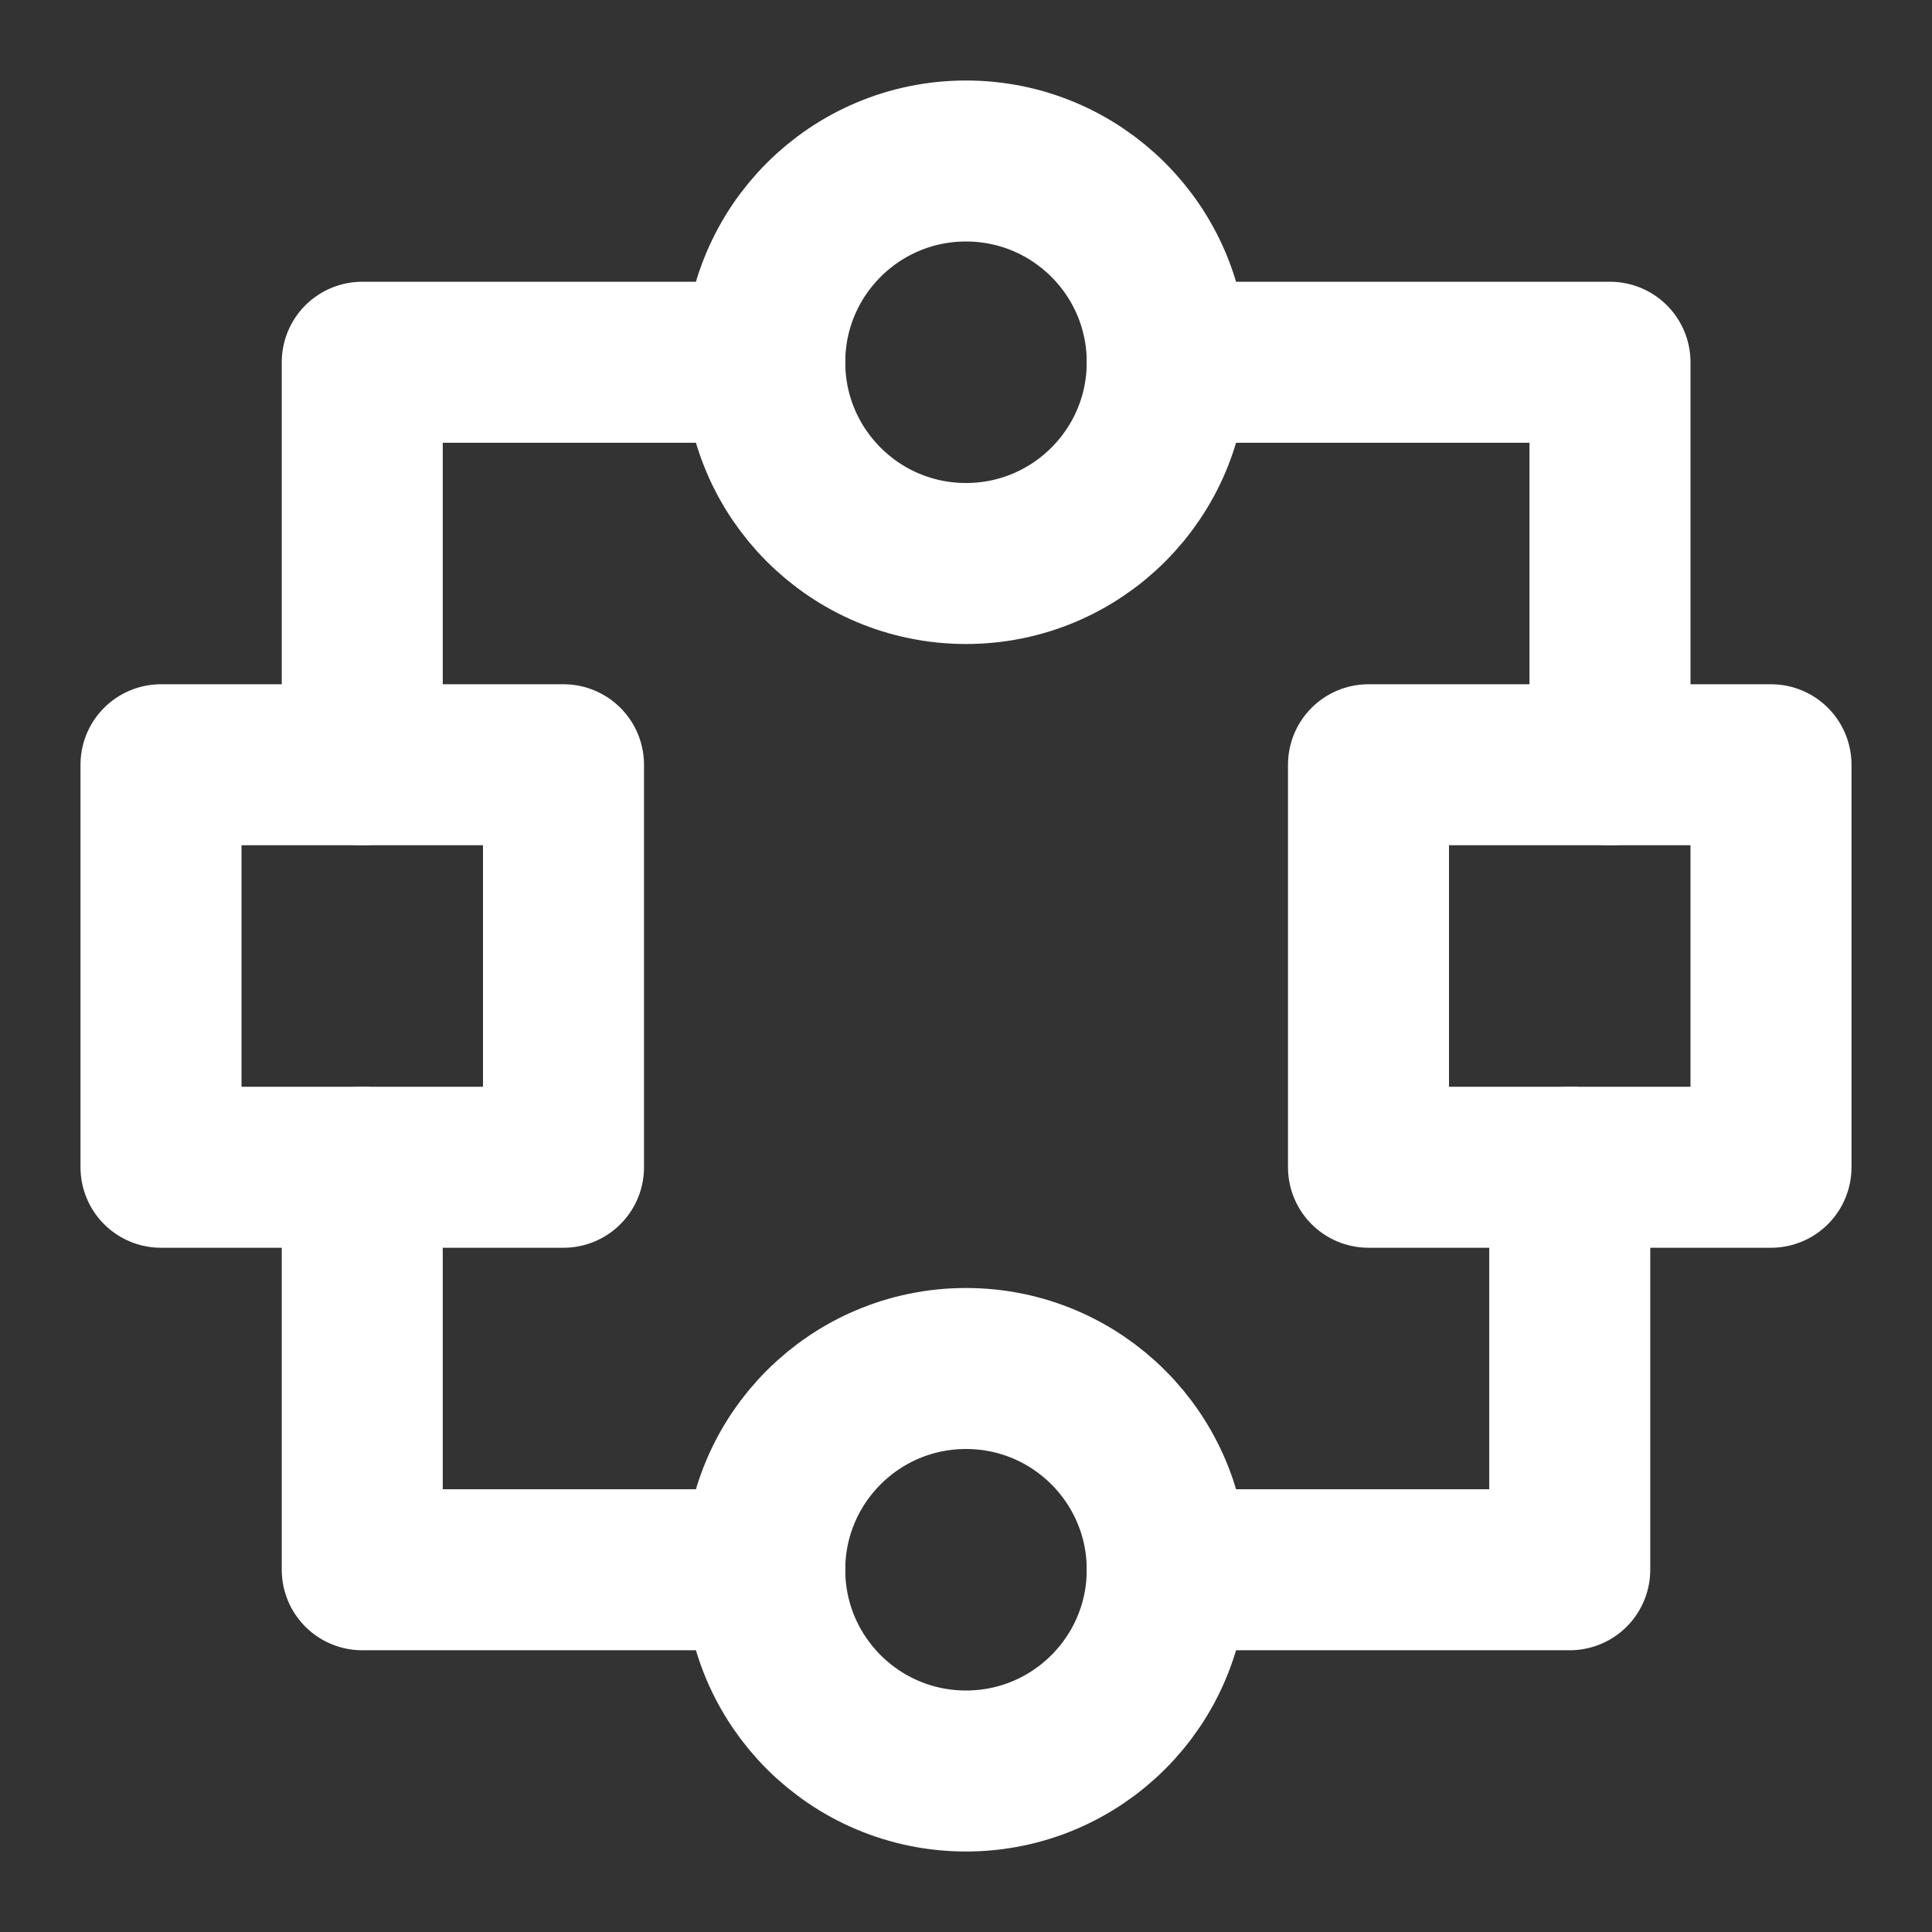 <svg xmlns="http://www.w3.org/2000/svg" width="24" height="24" viewBox="0 0 24 24" fill="none"><rect x="0" y="0" width="24" height="24" fill="#333333" stroke="none"/><path d="M12 7C13.381 7 14.5 5.881 14.5 4.5C14.5 3.119 13.381 2 12 2C10.619 2 9.5 3.119 9.5 4.5C9.5 5.881 10.619 7 12 7Z" stroke="white" stroke-width="2" stroke-linecap="round" stroke-linejoin="round"></path><path d="M12 22C13.381 22 14.5 20.881 14.5 19.5C14.5 18.119 13.381 17 12 17C10.619 17 9.5 18.119 9.5 19.5C9.5 20.881 10.619 22 12 22Z" stroke="white" stroke-width="2" stroke-linecap="round" stroke-linejoin="round"></path><path d="M7 9.5H2V14.5H7V9.5Z" stroke="white" stroke-width="2" stroke-linecap="round" stroke-linejoin="round"></path><path d="M22 9.5H17V14.5H22V9.5Z" stroke="white" stroke-width="2" stroke-linecap="round" stroke-linejoin="round"></path><path d="M9.5 4.5H4.5V9.5" stroke="white" stroke-width="2" stroke-linecap="round" stroke-linejoin="round"></path><path d="M9.5 19.5H4.5V14.5" stroke="white" stroke-width="2" stroke-linecap="round" stroke-linejoin="round"></path><path d="M14.5 4.5H20V9.5" stroke="white" stroke-width="2" stroke-linecap="round" stroke-linejoin="round"></path><path d="M14.5 19.5H19.5V14.5" stroke="white" stroke-width="2" stroke-linecap="round" stroke-linejoin="round"></path></svg>